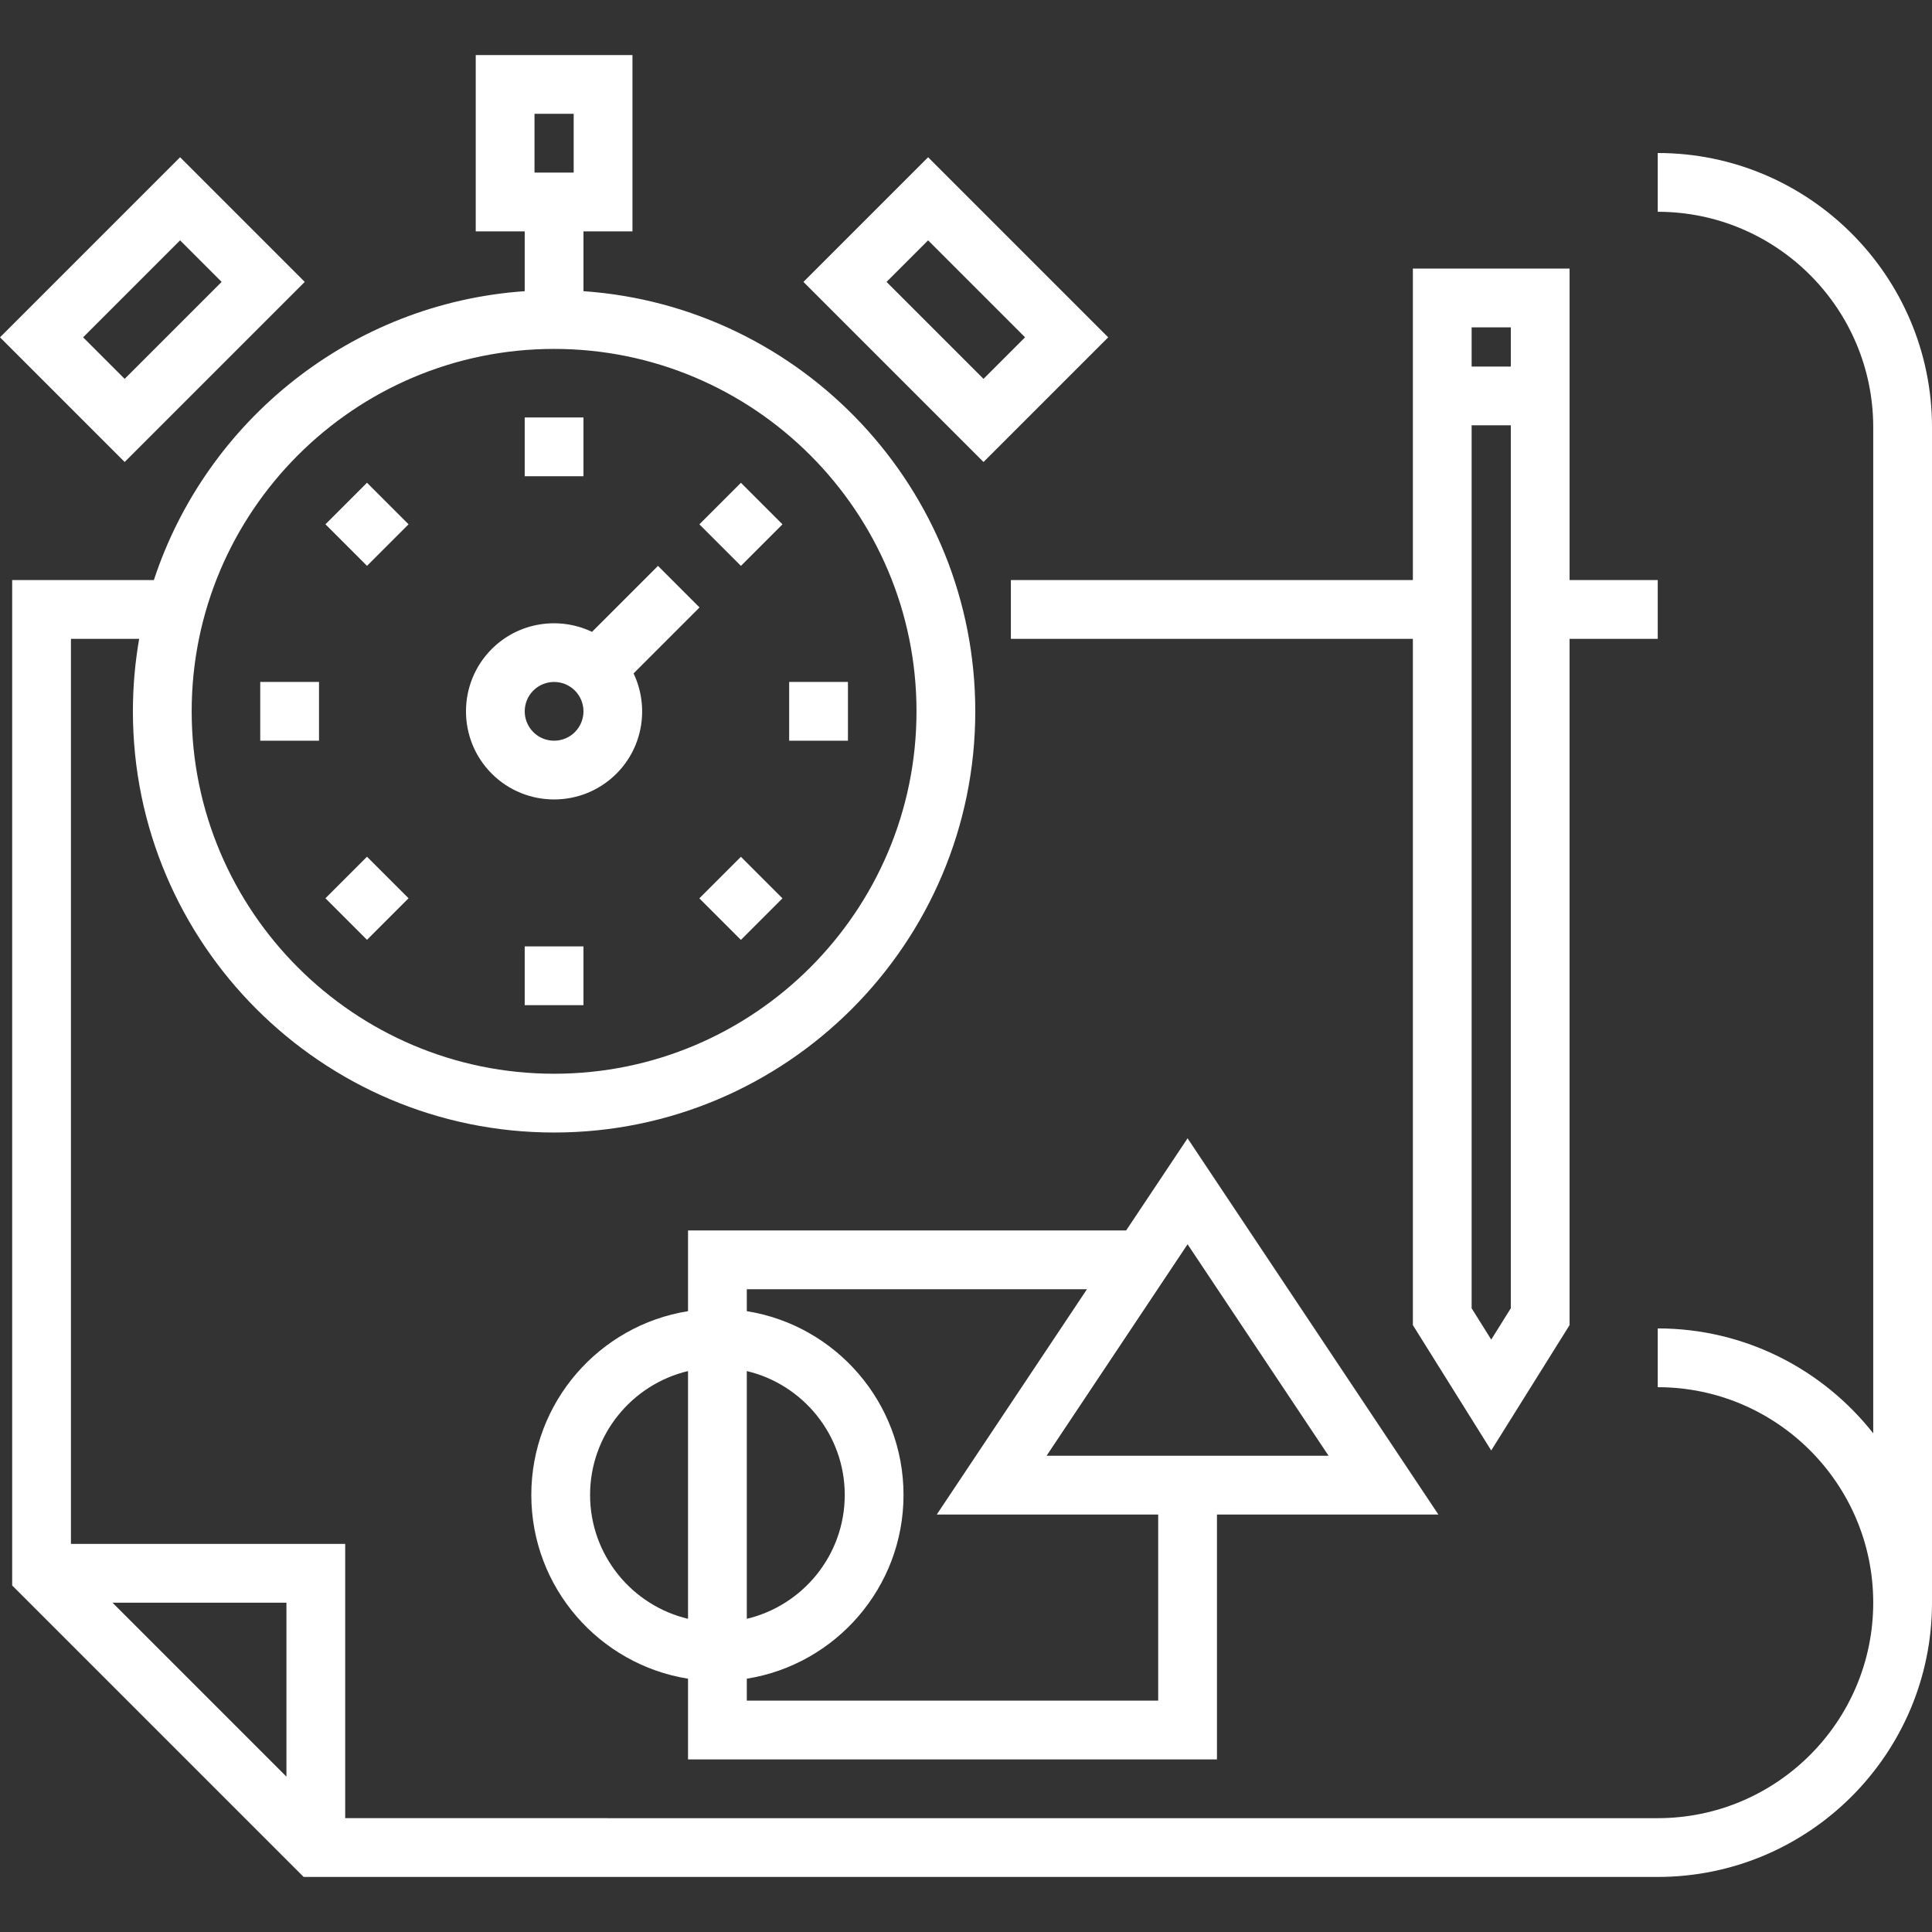 <?xml version="1.0" encoding="iso-8859-1"?>
<!-- Generator: Adobe Illustrator 19.0.0, SVG Export Plug-In . SVG Version: 6.00 Build 0)  -->
<svg xmlns="http://www.w3.org/2000/svg" xmlns:xlink="http://www.w3.org/1999/xlink" version="1.1" id="Layer_1" x="0px" y="0px" viewBox="0 0 512 512" style="enable-background:new 0 0 512 512;" xml:space="preserve" width="512px" height="512px">
<rect x="0" y="0" width="512" height="512" fill="#333333" stroke="none"/>
<g>
	<g>
		<path d="M314.72,301.664l-16.282,24.422H182.335v21.387c-23.508,3.745-41.533,24.154-41.533,48.699    c0,24.545,18.025,44.954,41.533,48.699v21.387h140.173v-64.895h58.679L314.72,301.664z M182.335,429    c-14.864-3.525-25.958-16.901-25.958-32.827c0-15.927,11.094-29.302,25.958-32.828V429z M197.909,363.345    c14.863,3.526,25.958,16.902,25.958,32.828c0,15.927-11.094,29.302-25.958,32.828V363.345z M306.934,450.684H197.91v-5.812    c23.508-3.745,41.533-24.154,41.533-48.699c0-24.545-18.025-44.954-41.533-48.699v-5.813h90.146l-39.802,59.703h58.679V450.684z     M277.355,385.79l37.365-56.047l37.366,56.047H277.355z" fill="#FFFFFF"/>
	</g>
</g>
<g>
	<g>
		<path d="M415.957,153.726V71.18h-41.533v82.546H267.893v15.575h106.531v181.862l20.766,33.226l20.766-33.226V169.301h23.362    v-15.575H415.957z M400.381,346.696l-5.192,8.307l-5.192-8.307V112.712h10.383V346.696z M400.381,97.138h-10.383V86.754h10.383    V97.138z" fill="#FFFFFF"/>
	</g>
</g>
<g>
	<g>
		<path d="M439.318,40.549v15.575c31.489,0,57.107,25.618,57.107,57.107v266.616c-13.32-16.912-33.959-27.803-57.107-27.803v15.575    c31.489,0,57.107,25.618,57.107,57.107s-25.618,57.107-57.107,57.107H91.482v-72.682H18.8V169.301h18.08    c-1.087,6.242-1.659,12.66-1.659,19.209c0,61.547,50.073,111.619,111.619,111.619s111.619-50.072,111.619-111.619    c0-58.929-45.905-107.331-103.832-111.343V61.316h12.979V14.591h-41.533v46.724h12.979v15.851    c-45.992,3.186-84.4,34.355-98.276,76.559H3.225v266.439l77.245,77.243h358.848c40.078,0,72.682-32.605,72.682-72.682V113.232    C512,73.155,479.396,40.549,439.318,40.549z M141.648,30.166h10.383v15.575h-10.383V30.166z M146.84,92.465    c52.959,0,96.044,43.085,96.044,96.044s-43.085,96.044-96.044,96.044c-52.959,0-96.044-43.085-96.044-96.044    S93.88,92.465,146.84,92.465z M75.907,470.821l-46.095-46.095h46.095V470.821z" fill="#FFFFFF"/>
	</g>
</g>
<g>
	<g>
		<rect x="139.051" y="250.805" width="15.575" height="15.575" fill="#FFFFFF"/>
	</g>
</g>
<g>
	<g>
		<rect x="139.051" y="110.633" width="15.575" height="15.575" fill="#FFFFFF"/>
	</g>
</g>
<g>
	<g>
		
			<rect x="89.507" y="230.28" transform="matrix(0.707 -0.707 0.707 0.707 -139.842 138.525)" width="15.575" height="15.574" fill="#FFFFFF"/>
	</g>
</g>
<g>
	<g>
		
			<rect x="188.604" y="131.162" transform="matrix(0.707 -0.707 0.707 0.707 -40.731 179.566)" width="15.575" height="15.575" fill="#FFFFFF"/>
	</g>
</g>
<g>
	<g>
		<rect x="68.965" y="180.719" width="15.575" height="15.575" fill="#FFFFFF"/>
	</g>
</g>
<g>
	<g>
		<rect x="209.138" y="180.719" width="15.575" height="15.575" fill="#FFFFFF"/>
	</g>
</g>
<g>
	<g>
		
			<rect x="89.498" y="131.162" transform="matrix(0.707 -0.707 0.707 0.707 -69.758 109.487)" width="15.574" height="15.575" fill="#FFFFFF"/>
	</g>
</g>
<g>
	<g>
		
			<rect x="188.606" y="230.286" transform="matrix(0.707 -0.707 0.707 0.707 -110.821 208.601)" width="15.575" height="15.575" fill="#FFFFFF"/>
	</g>
</g>
<g>
	<g>
		<path d="M185.386,160.977l-11.013-11.012l-17.483,17.483c-8.68-4.129-19.393-2.633-26.569,4.543    c-9.107,9.109-9.107,23.93,0.001,33.039c4.553,4.553,10.536,6.831,16.52,6.831c5.983,0,11.965-2.277,16.519-6.831l0.001-0.001    c7.175-7.176,8.672-17.887,4.542-26.567L185.386,160.977z M152.348,194.017c-3.037,3.036-7.977,3.037-11.013,0.001    c-3.037-3.038-3.037-7.978-0.002-11.013c1.519-1.518,3.514-2.277,5.508-2.277c1.994,0,3.988,0.759,5.506,2.277    C155.383,186.04,155.383,190.981,152.348,194.017z" fill="#FFFFFF"/>
	</g>
</g>
<g>
	<g>
		<path d="M47.723,41.67L0,89.393l33.038,33.039l47.723-47.723L47.723,41.67z M22.026,89.393l25.697-25.697l11.012,11.013    l-25.697,25.697L22.026,89.393z" fill="#FFFFFF"/>
	</g>
</g>
<g>
	<g>
		<path d="M245.957,41.67l-33.039,33.039l47.723,47.723l33.039-33.039L245.957,41.67z M234.944,74.709l11.013-11.013l25.697,25.697    l-11.013,11.013L234.944,74.709z" fill="#FFFFFF"/>
	</g>
</g>
<g>
</g>
<g>
</g>
<g>
</g>
<g>
</g>
<g>
</g>
<g>
</g>
<g>
</g>
<g>
</g>
<g>
</g>
<g>
</g>
<g>
</g>
<g>
</g>
<g>
</g>
<g>
</g>
<g>
</g>
</svg>
